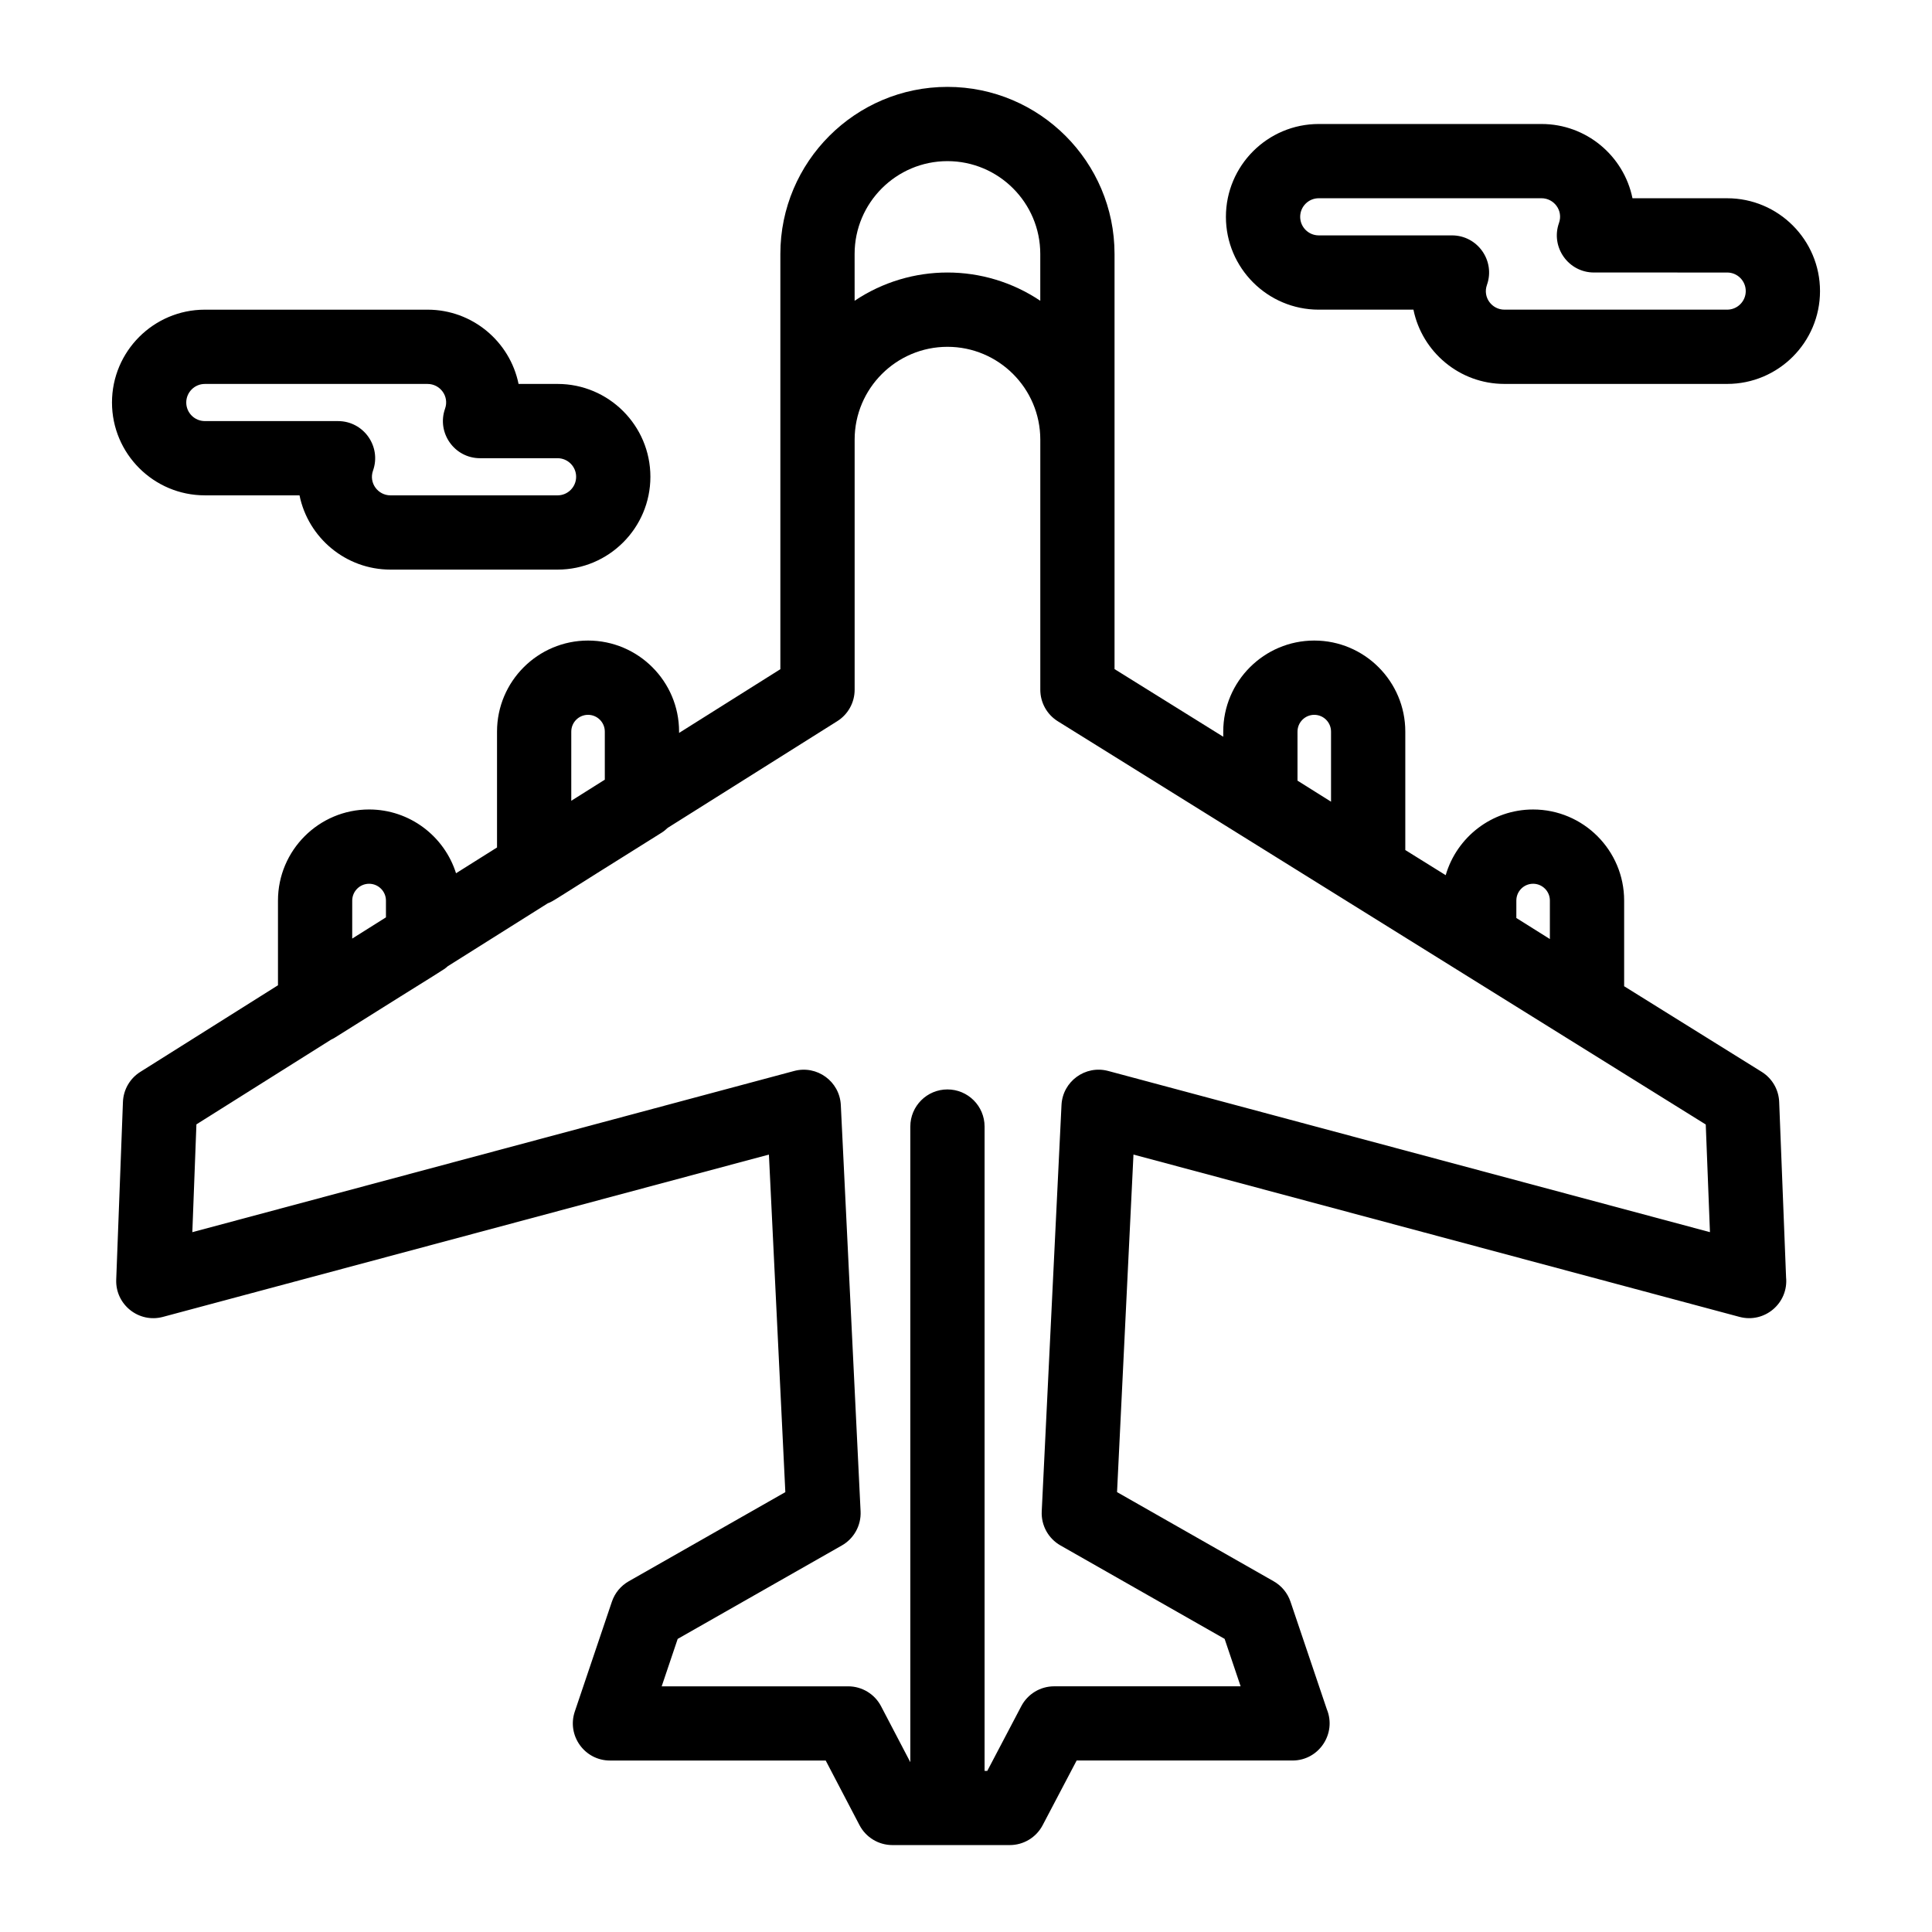<?xml version="1.0" encoding="UTF-8"?>
<!-- Uploaded to: SVG Repo, www.svgrepo.com, Generator: SVG Repo Mixer Tools -->
<svg fill="#000000" width="800px" height="800px" version="1.1" viewBox="144 144 512 512" xmlns="http://www.w3.org/2000/svg">
 <g>
  <path d="m615.5 436.02c-0.125-3.262-1.863-6.246-4.633-7.969l-36.453-22.688v-22.715c0-13.301-10.82-24.125-24.125-24.125-10.973 0-20.25 7.367-23.164 17.41l-10.707-6.664v-31.391c0-13.301-10.82-24.125-24.121-24.125s-24.125 10.82-24.125 24.125v1.367l-28.809-17.93v-110.01c0-24.418-19.863-44.281-44.281-44.281s-44.281 19.863-44.281 44.281v110.04l-26.84 16.887v-0.355c0-13.301-10.82-24.125-24.121-24.125-13.301 0-24.125 10.82-24.125 24.125v30.711l-10.863 6.832c-3.086-9.785-12.246-16.902-23.039-16.902-13.316 0-24.148 10.832-24.148 24.148v22.441l-36.492 22.961c-2.75 1.73-4.469 4.707-4.594 7.957l-1.781 47.09c-0.25 6.617 5.984 11.59 12.379 9.875l160.59-43.016 4.352 89.457-41.512 23.633c-2.098 1.195-3.684 3.117-4.453 5.402l-9.828 29.105c-2.152 6.375 2.598 12.988 9.324 12.988h57.168l8.957 17.129c1.699 3.246 5.059 5.277 8.719 5.277h31.105c3.656 0 7.012-2.027 8.711-5.266l9.008-17.145h57.199c7.039 0 11.75-7.164 9.098-13.594l-9.625-28.5c-0.773-2.285-2.359-4.207-4.453-5.402l-41.512-23.633 4.352-89.457 160.59 43.016c6.656 1.785 13.051-3.629 12.355-10.52zm-69.652-53.371c0-2.449 1.992-4.445 4.441-4.445 2.449 0 4.445 1.992 4.445 4.445v10.207l-8.887-5.578zm-57.996-44.766c0-2.449 1.992-4.445 4.445-4.445 2.449 0 4.441 1.992 4.441 4.445v18.574l-8.887-5.578zm-92.77-151.18c13.566 0 24.602 11.035 24.602 24.602v12.402c-14.883-9.98-34.316-9.984-49.199 0l-0.004-12.402c0-13.566 11.039-24.602 24.602-24.602zm-99.688 151.18c0-2.449 1.992-4.445 4.445-4.445 2.449 0 4.441 1.992 4.441 4.445v12.738l-8.887 5.594zm-58.051 44.793c0-2.465 2.004-4.469 4.469-4.469s4.469 2.004 4.469 4.469v4.434l-8.941 5.625zm200.34 45.141c-6.051-1.621-12.07 2.762-12.375 9.027l-5.238 107.68c-0.18 3.707 1.738 7.195 4.961 9.031l43.508 24.766 4.242 12.57h-49.418c-3.656 0-7.012 2.027-8.711 5.266l-9.008 17.145h-0.719v-170.75c0-5.434-4.406-9.84-9.84-9.84s-9.84 4.406-9.84 9.84v168.45l-7.754-14.828c-1.699-3.246-5.059-5.277-8.719-5.277h-49.418l4.242-12.57 43.508-24.766c3.223-1.836 5.141-5.324 4.961-9.031l-5.238-107.68c-0.305-6.269-6.324-10.648-12.375-9.027l-159.48 42.719 1.082-28.57 35.688-22.453c0.336-0.16 0.672-0.328 0.992-0.527 30.305-19.055 28.605-17.754 29.918-18.922l26.508-16.68c1.824-0.719 0.059 0.094 30.195-18.73 0.586-0.367 1.109-0.805 1.598-1.273l44.934-28.27c2.863-1.801 4.602-4.945 4.602-8.328v-66.277c0-13.566 11.035-24.602 24.602-24.602s24.602 11.035 24.602 24.602v66.277c0 3.398 1.754 6.559 4.641 8.355l171.71 106.86 1.113 28.531z"/>
  <path d="m601.72 196.54h-25.094c-2.285-11.215-12.227-19.68-24.105-19.68h-59.039c-13.566 0-24.602 11.035-24.602 24.602s11.035 24.602 24.602 24.602h25.094c2.285 11.215 12.227 19.68 24.105 19.68h59.039c13.566 0 24.602-11.035 24.602-24.602 0-13.566-11.035-24.602-24.602-24.602zm0 29.52h-59.039c-3.289 0-5.797-3.246-4.625-6.555 2.266-6.391-2.481-13.125-9.273-13.125h-35.301c-2.715 0-4.922-2.207-4.922-4.922 0-2.715 2.207-4.922 4.922-4.922h59.039c3.289 0 5.797 3.246 4.625 6.555-2.266 6.391 2.481 13.125 9.273 13.125l35.301 0.004c2.715 0 4.922 2.207 4.922 4.922 0 2.711-2.207 4.918-4.922 4.918z"/>
  <path d="m198.28 275.27h25.094c2.285 11.215 12.227 19.68 24.105 19.68h44.281c13.566 0 24.602-11.035 24.602-24.602s-11.035-24.602-24.602-24.602h-10.336c-2.285-11.215-12.227-19.68-24.105-19.68h-59.039c-13.566 0-24.602 11.035-24.602 24.602 0.004 13.566 11.039 24.602 24.602 24.602zm0-29.52h59.039c3.297 0 5.793 3.258 4.625 6.555-2.262 6.391 2.481 13.125 9.277 13.125h20.539c2.715 0 4.922 2.207 4.922 4.922s-2.207 4.922-4.922 4.922h-44.281c-3.297 0-5.793-3.258-4.625-6.559 2.262-6.391-2.481-13.121-9.277-13.121l-35.297-0.004c-2.715 0-4.922-2.207-4.922-4.922 0.004-2.711 2.211-4.918 4.922-4.918z"/>
 </g>
</svg>